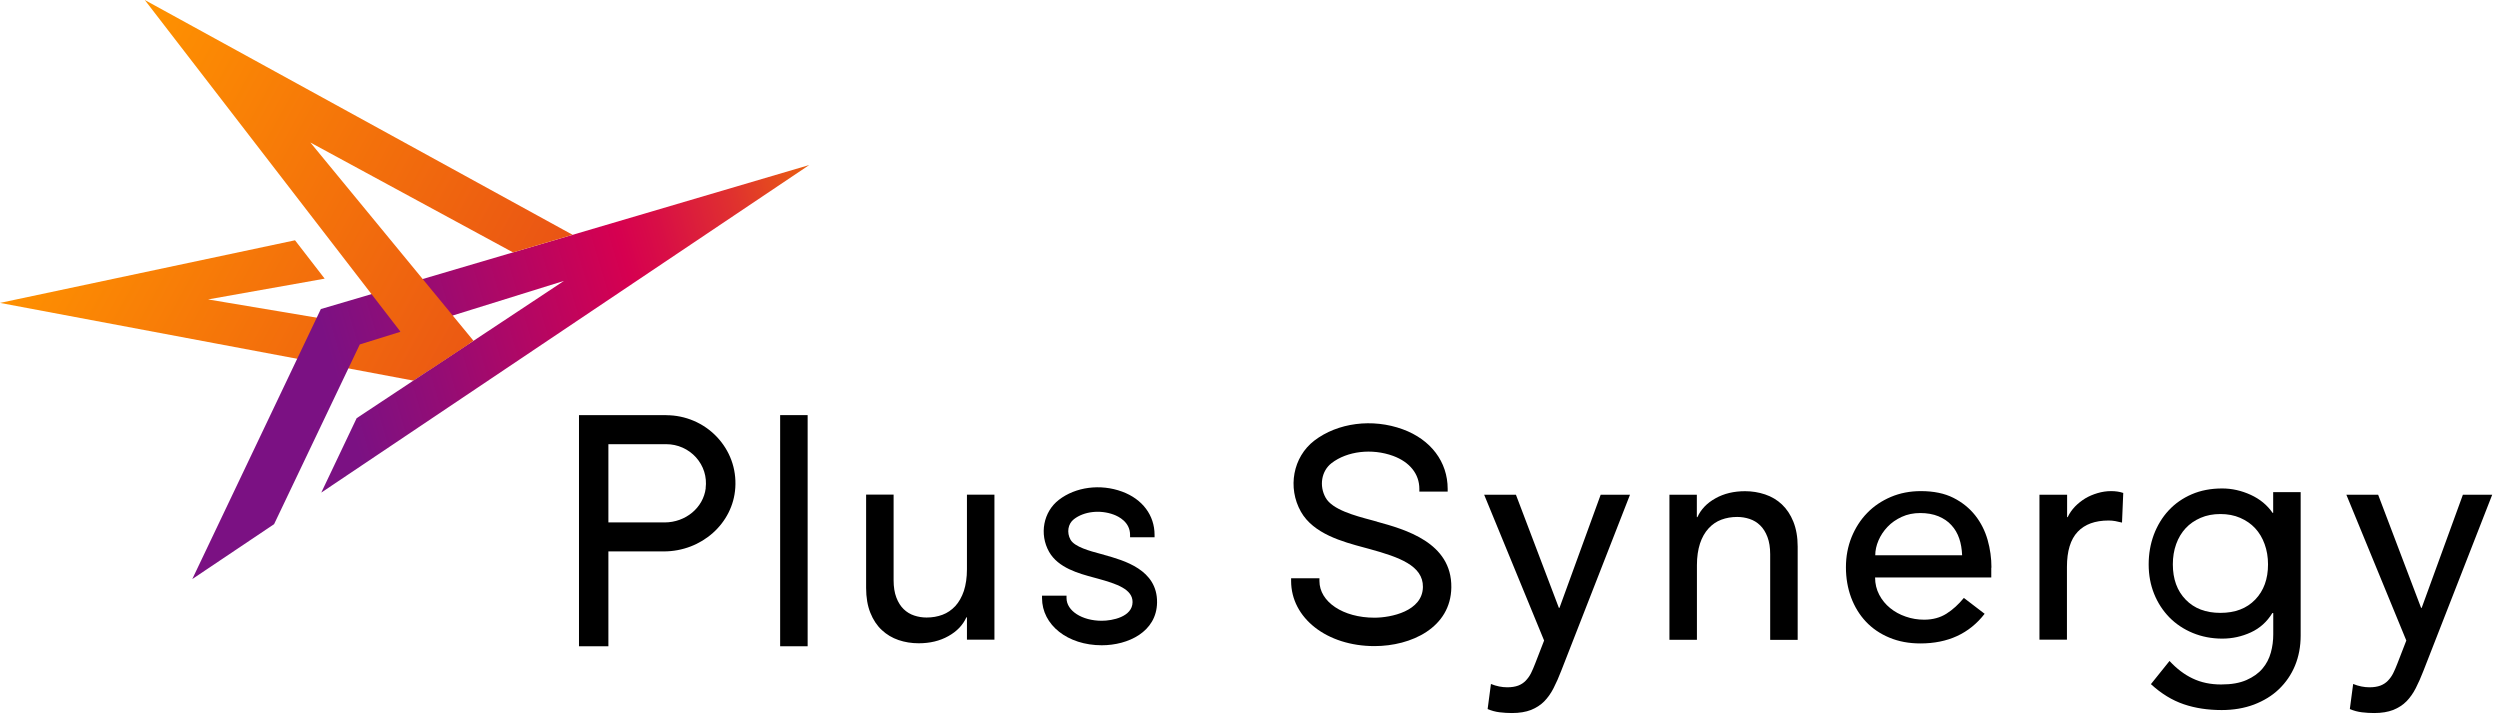 <svg width="301" height="86" viewBox="0 0 301 86" fill="none" xmlns="http://www.w3.org/2000/svg">
<path d="M25.05 36.05L39.09 33.55L35.52 28.93L0 36.47L49.79 45.83L56.54 41.34L25.05 36.05Z" fill="url(#paint0_linear_744_2015)"/>
<path d="M38.63 37.21L97.43 19.87L38.68 59.31L42.94 50.35L67.9 33.82L43.32 41.47L33 63.11L23.15 69.72L38.63 37.21Z" fill="url(#paint1_linear_744_2015)"/>
<path d="M57.01 41.03L37.37 17.16L61.77 30.39L68.94 28.27L17.43 0L51.75 44.52L57.01 41.03Z" fill="url(#paint2_linear_744_2015)"/>
<path d="M277 76.52C277 77.84 276.77 79.05 276.32 80.14C275.87 81.23 275.22 82.17 274.39 82.97C273.56 83.77 272.55 84.38 271.38 84.83C270.2 85.27 268.91 85.49 267.49 85.49C265.82 85.49 264.3 85.26 262.92 84.79C261.54 84.32 260.22 83.52 258.97 82.37L261.21 79.58C262.07 80.51 263 81.22 264 81.69C265 82.17 266.14 82.41 267.42 82.41C268.7 82.41 269.66 82.23 270.47 81.88C271.28 81.52 271.92 81.07 272.4 80.5C272.88 79.94 273.21 79.29 273.41 78.57C273.61 77.85 273.7 77.12 273.7 76.38V73.81H273.59C272.95 74.86 272.09 75.64 271 76.14C269.91 76.64 268.77 76.89 267.56 76.89C266.29 76.89 265.1 76.66 264.01 76.21C262.92 75.76 261.98 75.13 261.2 74.34C260.42 73.54 259.8 72.6 259.36 71.51C258.92 70.42 258.7 69.24 258.7 67.96C258.7 66.68 258.91 65.49 259.32 64.38C259.74 63.27 260.33 62.29 261.1 61.46C261.87 60.63 262.8 59.98 263.89 59.51C264.98 59.04 266.2 58.81 267.55 58.81C268.73 58.81 269.87 59.07 270.99 59.58C272.1 60.09 272.98 60.82 273.62 61.75H273.69V59.25H277V76.52ZM267.34 61.89C266.46 61.89 265.66 62.04 264.95 62.35C264.24 62.66 263.64 63.07 263.15 63.6C262.66 64.13 262.28 64.76 262.01 65.51C261.74 66.26 261.61 67.07 261.61 67.95C261.61 69.71 262.12 71.13 263.15 72.19C264.18 73.26 265.57 73.79 267.34 73.79C269.11 73.79 270.5 73.26 271.53 72.19C272.56 71.12 273.07 69.71 273.07 67.95C273.07 67.07 272.93 66.25 272.66 65.51C272.39 64.76 272.01 64.13 271.52 63.6C271.03 63.07 270.43 62.66 269.72 62.35C269.01 62.04 268.21 61.89 267.33 61.89H267.34Z" fill="black"/>
<path d="M132.95 66.8L132.49 66.68C131.25 66.35 129.38 65.85 128.89 64.98C128.41 64.12 128.58 63.06 129.3 62.51C130.51 61.57 132.44 61.35 134.09 61.96C134.68 62.18 136.06 62.85 136.06 64.4V64.69H139.01V64.4C139.01 62.04 137.55 60.09 135.1 59.19C132.49 58.23 129.51 58.62 127.49 60.18C125.62 61.62 125.11 64.31 126.31 66.44C127.41 68.38 129.89 69.05 131.71 69.54L132.19 69.67C134.48 70.3 136.38 70.95 136.36 72.5C136.34 74.27 133.93 74.74 132.65 74.74C130.27 74.74 128.41 73.54 128.41 72.01V71.72H125.46V72.01C125.46 75.25 128.55 77.69 132.65 77.69C135.82 77.69 139.26 76.08 139.31 72.54C139.36 68.59 135.34 67.48 132.94 66.81L132.95 66.8Z" fill="black"/>
<path d="M165.78 62.8L165.12 62.62C163.13 62.09 160.41 61.36 159.61 59.93C158.8 58.49 159.1 56.7 160.32 55.76C162.2 54.31 165.18 53.96 167.73 54.89C169.74 55.63 170.89 57.07 170.89 58.86V59.19H174.3V58.86C174.3 55.61 172.28 52.93 168.9 51.69C165.24 50.35 161.06 50.89 158.23 53.06C155.68 55.03 154.99 58.7 156.63 61.61C158.14 64.28 161.66 65.23 164.23 65.92L164.93 66.11C168.45 67.08 171.35 68.1 171.32 70.67C171.28 73.59 167.48 74.37 165.48 74.37C161.71 74.37 158.86 72.47 158.86 69.95V69.62H155.45V69.95C155.45 74.42 159.76 77.79 165.49 77.79C169.9 77.79 174.68 75.58 174.74 70.72C174.81 65.31 169.16 63.74 165.78 62.81V62.8Z" fill="black"/>
<path d="M97.24 49.98H93.93V77.81H97.24V49.98Z" fill="black"/>
<path d="M119.73 77.02H116.42V74.33H116.35C115.93 75.26 115.21 76.02 114.18 76.59C113.15 77.17 111.96 77.45 110.61 77.45C109.75 77.45 108.94 77.32 108.18 77.06C107.42 76.8 106.75 76.4 106.17 75.86C105.59 75.32 105.13 74.63 104.79 73.78C104.45 72.93 104.28 71.93 104.28 70.78V59.55H107.59V69.86C107.59 70.67 107.7 71.36 107.92 71.94C108.14 72.52 108.43 72.98 108.8 73.34C109.17 73.7 109.59 73.95 110.07 74.11C110.55 74.27 111.05 74.35 111.56 74.35C112.25 74.35 112.88 74.24 113.47 74.02C114.06 73.8 114.57 73.45 115.02 72.97C115.46 72.49 115.8 71.88 116.05 71.15C116.29 70.41 116.42 69.54 116.42 68.54V59.56H119.73V77.01V77.02Z" fill="black"/>
<path d="M178.69 59.57H182.52L187.69 73.19H187.76L192.72 59.57H196.25L187.97 80.77C187.68 81.53 187.37 82.22 187.05 82.85C186.73 83.48 186.35 84.01 185.92 84.45C185.48 84.89 184.95 85.23 184.33 85.48C183.71 85.72 182.94 85.85 182.04 85.85C181.55 85.85 181.06 85.82 180.56 85.76C180.06 85.7 179.58 85.57 179.11 85.37L179.51 82.35C180.17 82.62 180.83 82.75 181.48 82.75C181.99 82.75 182.42 82.68 182.78 82.55C183.13 82.42 183.44 82.22 183.69 81.96C183.94 81.7 184.16 81.4 184.33 81.06C184.5 80.72 184.67 80.32 184.84 79.88L185.91 77.12L178.69 59.56V59.57Z" fill="black"/>
<path d="M200.99 59.57H204.3V62.26H204.37C204.79 61.33 205.51 60.57 206.54 60C207.57 59.42 208.76 59.14 210.11 59.14C210.94 59.14 211.75 59.27 212.52 59.53C213.29 59.79 213.97 60.19 214.54 60.73C215.11 61.27 215.58 61.96 215.92 62.81C216.26 63.66 216.44 64.66 216.44 65.81V77.04H213.13V66.73C213.13 65.92 213.02 65.23 212.8 64.65C212.58 64.07 212.29 63.61 211.92 63.25C211.55 62.89 211.13 62.64 210.65 62.48C210.17 62.32 209.67 62.24 209.16 62.24C208.47 62.24 207.84 62.35 207.25 62.57C206.66 62.79 206.15 63.14 205.71 63.62C205.27 64.1 204.92 64.71 204.68 65.44C204.44 66.18 204.31 67.05 204.31 68.05V77.03H201V59.58L200.99 59.57Z" fill="black"/>
<path d="M239.77 68.34C239.77 67.21 239.62 66.1 239.31 65.01C239 63.92 238.51 62.94 237.82 62.06C237.13 61.19 236.26 60.48 235.19 59.94C234.12 59.4 232.82 59.13 231.27 59.13C229.97 59.13 228.77 59.36 227.66 59.83C226.56 60.3 225.6 60.94 224.81 61.76C224.01 62.58 223.39 63.55 222.93 64.67C222.48 65.79 222.25 67 222.25 68.3C222.25 69.6 222.46 70.81 222.87 71.93C223.29 73.05 223.88 74.02 224.65 74.84C225.42 75.66 226.37 76.31 227.48 76.77C228.6 77.24 229.84 77.47 231.22 77.47C234.53 77.47 237.11 76.28 238.95 73.9L236.45 71.99C235.81 72.77 235.11 73.41 234.35 73.89C233.59 74.37 232.69 74.61 231.66 74.61C230.9 74.61 230.16 74.49 229.45 74.24C228.74 74 228.11 73.65 227.57 73.21C227.03 72.77 226.59 72.24 226.26 71.61C225.93 70.98 225.76 70.29 225.76 69.53H239.75V68.35L239.77 68.34ZM225.78 66.86C225.78 66.27 225.91 65.68 226.17 65.07C226.43 64.47 226.79 63.92 227.26 63.43C227.72 62.94 228.3 62.54 228.97 62.23C229.64 61.92 230.39 61.77 231.2 61.77C232.01 61.77 232.76 61.9 233.39 62.16C234.01 62.42 234.54 62.77 234.95 63.23C235.37 63.68 235.68 64.22 235.89 64.83C236.1 65.44 236.21 66.12 236.24 66.85H225.78V66.86Z" fill="black"/>
<path d="M245.57 59.57H248.88V62.26H248.95C249.17 61.79 249.47 61.37 249.83 60.99C250.2 60.61 250.61 60.29 251.06 60.01C251.51 59.74 252.01 59.53 252.55 59.37C253.09 59.21 253.63 59.13 254.17 59.13C254.71 59.13 255.2 59.2 255.64 59.35L255.49 62.92C255.22 62.85 254.95 62.79 254.68 62.74C254.41 62.69 254.14 62.67 253.87 62.67C252.25 62.67 251.01 63.12 250.15 64.03C249.29 64.94 248.86 66.35 248.86 68.26V77.02H245.55V59.57H245.57Z" fill="black"/>
<path d="M282.5 59.57H286.33L291.5 73.19H291.57L296.53 59.57H300.06L291.78 80.77C291.49 81.53 291.18 82.22 290.86 82.85C290.54 83.48 290.16 84.01 289.73 84.45C289.29 84.89 288.76 85.23 288.14 85.48C287.52 85.72 286.75 85.85 285.85 85.85C285.36 85.85 284.87 85.82 284.37 85.76C283.87 85.7 283.39 85.57 282.92 85.37L283.32 82.35C283.98 82.62 284.64 82.75 285.29 82.75C285.8 82.75 286.23 82.68 286.59 82.55C286.94 82.42 287.25 82.22 287.5 81.96C287.75 81.7 287.97 81.4 288.14 81.06C288.31 80.72 288.48 80.32 288.65 79.88L289.72 77.12L282.5 59.56V59.57Z" fill="black"/>
<path d="M80.22 49.98H69.71V77.81H73.25V66.39H79.92C84.47 66.39 88.26 63.02 88.53 58.72C88.68 56.43 87.88 54.25 86.29 52.58C84.72 50.93 82.51 49.99 80.22 49.99V49.98ZM84.97 58.78C84.68 61.13 82.55 62.9 80.01 62.9H73.25V53.48H80.22C81.59 53.48 82.89 54.06 83.8 55.07C84.72 56.1 85.13 57.41 84.96 58.78H84.97Z" fill="black"/>
<defs>
<linearGradient id="paint0_linear_744_2015" x1="3.487" y1="24.829" x2="54.556" y2="52.987" gradientUnits="userSpaceOnUse">
<stop stop-color="#FF9300"/>
<stop offset="1" stop-color="#EA5514"/>
</linearGradient>
<linearGradient id="paint1_linear_744_2015" x1="41.868" y1="50.2" x2="100.713" y2="32.691" gradientUnits="userSpaceOnUse">
<stop stop-color="#7B1183"/>
<stop offset="0.2" stop-color="#950C74"/>
<stop offset="0.61" stop-color="#D60050"/>
<stop offset="0.69" stop-color="#D80E46"/>
<stop offset="0.85" stop-color="#E0322E"/>
<stop offset="1" stop-color="#E95D12"/>
</linearGradient>
<linearGradient id="paint2_linear_744_2015" x1="11.864" y1="9.657" x2="62.923" y2="37.815" gradientUnits="userSpaceOnUse">
<stop stop-color="#FF9300"/>
<stop offset="1" stop-color="#EA5514"/>
</linearGradient>
</defs>
</svg>
